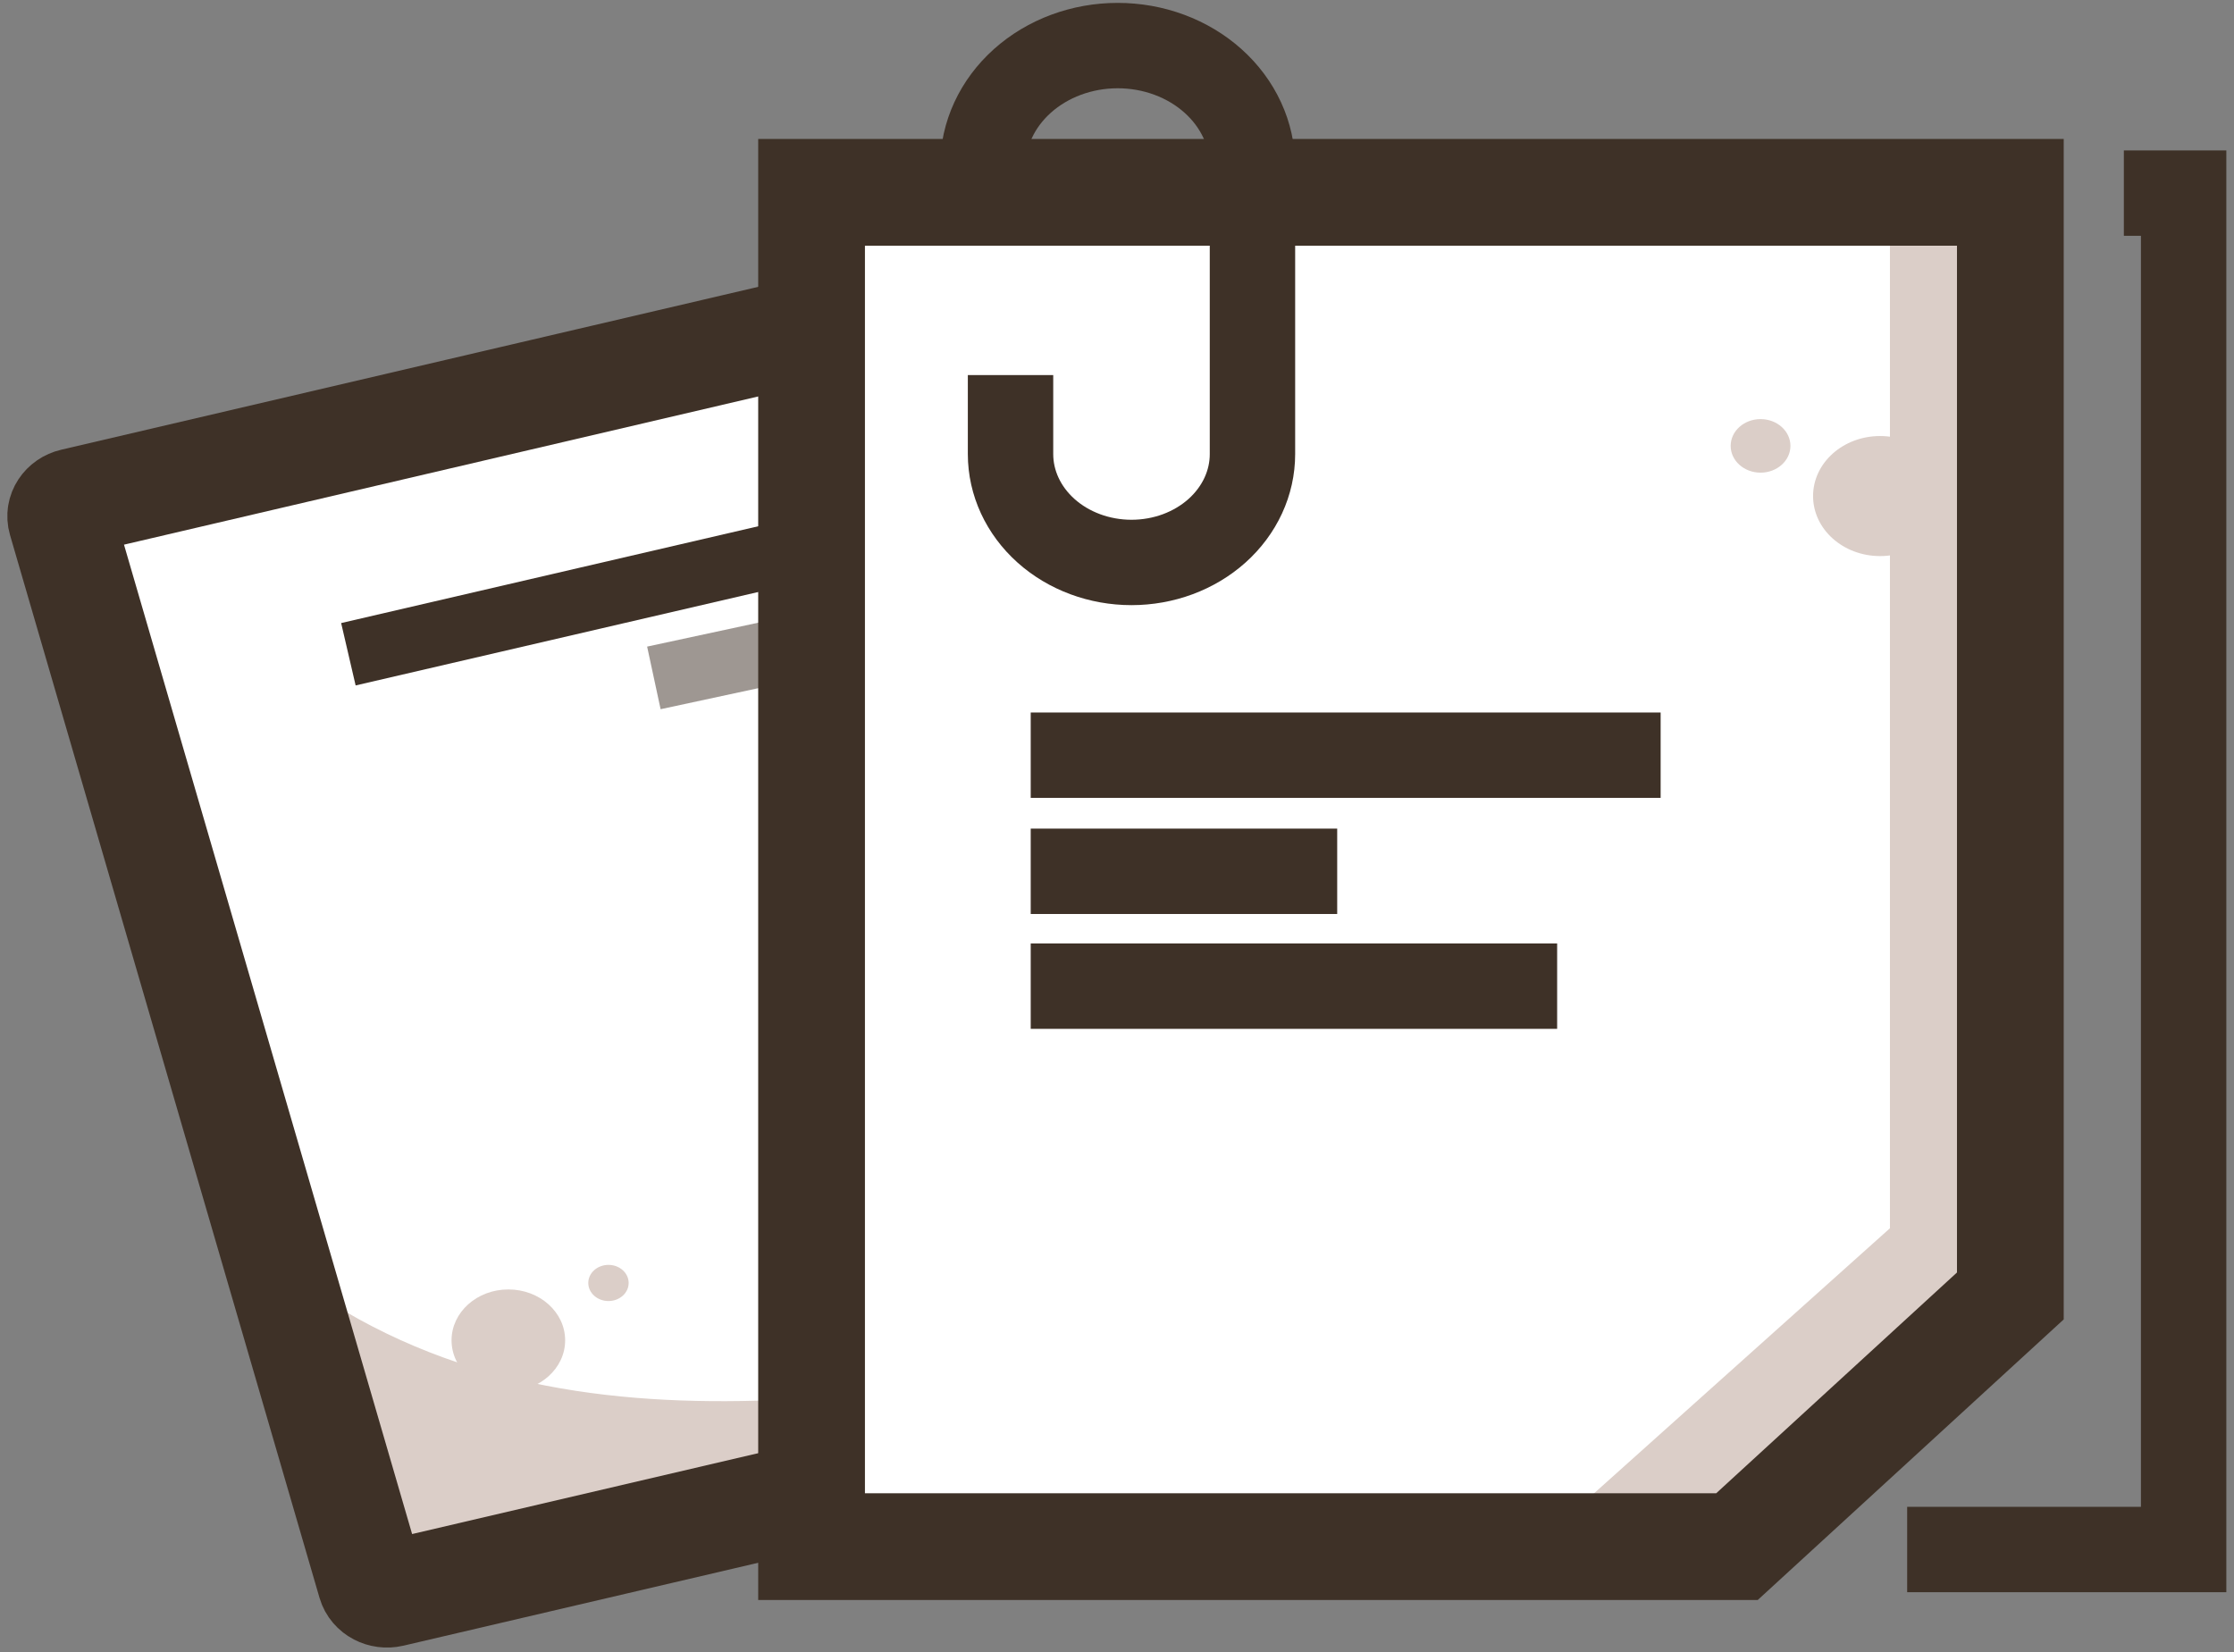 <svg xmlns="http://www.w3.org/2000/svg" width="196" height="145" viewBox="0 0 196 145" fill="none"><rect x="0" y="0" width="196" height="145" fill="#808080" stroke="none"/><path d="M25.939 116.259L32.387 138.428C32.454 138.659 32.571 138.875 32.732 139.065C32.893 139.255 33.094 139.414 33.324 139.534C33.554 139.654 33.808 139.733 34.072 139.764C34.336 139.796 34.604 139.781 34.861 139.72L109.662 122.238C110.179 122.117 110.622 121.816 110.892 121.402C111.162 120.988 111.238 120.496 111.104 120.032C110.991 119.634 110.73 119.283 110.365 119.035C110 118.788 109.552 118.659 109.094 118.669C86.961 119.381 54.532 130.252 29.061 114.337C28.725 114.118 28.322 113.998 27.906 113.993C27.491 113.988 27.084 114.099 26.742 114.31C26.4 114.52 26.139 114.821 25.995 115.17C25.852 115.519 25.832 115.899 25.939 116.259Z" fill="white"></path><path d="M34.329 139.847L110.189 122.118C110.978 121.934 111.45 121.211 111.245 120.505L84.09 27.24C83.885 26.534 83.079 26.111 82.29 26.295L6.43 44.024C5.641 44.208 5.168 44.93 5.374 45.637L32.529 138.901C32.734 139.608 33.54 140.031 34.329 139.847Z" fill="white"></path><path d="M53.303 114.368C54.337 114.368 55.175 113.616 55.175 112.69C55.175 111.763 54.337 111.012 53.303 111.012C52.268 111.012 51.43 111.763 51.43 112.69C51.43 113.616 52.268 114.368 53.303 114.368Z" fill="white"></path><path d="M43.985 122.767C46.906 122.767 49.274 120.645 49.274 118.028C49.274 115.411 46.906 113.289 43.985 113.289C41.063 113.289 38.695 115.411 38.695 118.028C38.695 120.645 41.063 122.767 43.985 122.767Z" fill="white"></path><path d="M25.939 116.259L32.387 138.428C32.454 138.659 32.571 138.875 32.732 139.065C32.893 139.255 33.094 139.414 33.324 139.534C33.554 139.654 33.808 139.733 34.072 139.764C34.336 139.796 34.604 139.781 34.861 139.72L109.662 122.238C110.179 122.117 110.622 121.816 110.892 121.402C111.162 120.988 111.238 120.496 111.104 120.032C110.991 119.634 110.73 119.283 110.365 119.035C110 118.788 109.552 118.659 109.094 118.669C86.961 119.381 54.532 130.252 29.061 114.337C28.725 114.118 28.322 113.998 27.906 113.993C27.491 113.988 27.084 114.099 26.742 114.31C26.4 114.52 26.139 114.821 25.995 115.17C25.852 115.519 25.832 115.899 25.939 116.259Z" fill="#DBCEC8"></path><path d="M34.329 139.847L110.189 122.118C110.978 121.934 111.45 121.211 111.245 120.505L84.09 27.24C83.885 26.534 83.079 26.111 82.29 26.295L6.43 44.024C5.641 44.208 5.168 44.93 5.374 45.637L32.529 138.901C32.734 139.608 33.54 140.031 34.329 139.847Z" stroke="#3E3127" stroke-width="9.365" stroke-miterlimit="10"></path><path d="M53.384 114.165C54.362 114.165 55.155 113.455 55.155 112.579C55.155 111.702 54.362 110.992 53.384 110.992C52.406 110.992 51.613 111.702 51.613 112.579C51.613 113.455 52.406 114.165 53.384 114.165Z" fill="#DBCEC8"></path><path d="M44.6 122.076C47.352 122.076 49.583 120.077 49.583 117.612C49.583 115.146 47.352 113.147 44.6 113.147C41.848 113.147 39.617 115.146 39.617 117.612C39.617 120.077 41.848 122.076 44.6 122.076Z" fill="#DBCEC8"></path><path d="M74.902 47.118L30.566 57.41" stroke="#3E3127" stroke-width="5.619" stroke-miterlimit="10"></path><path opacity="0.5" d="M77.73 55.102L57.367 59.485" stroke="#3E3127" stroke-width="5.619" stroke-miterlimit="10"></path><path d="M106.926 74.279L112.715 74.747" stroke="white" stroke-width="5.619" stroke-miterlimit="10" stroke-linecap="round"></path><path d="M175.937 114.511V17.668H70.762V136.507H151.964L175.937 114.511Z" fill="white"></path><path d="M167.324 135.969H191.581V16.946H186.337" stroke="#3E3127" stroke-width="7.492" stroke-miterlimit="10"></path><path d="M174.61 15.888V112.731L150.626 134.727H135.734L165.814 107.778V15.888H174.61Z" fill="#DBCEC8"></path><path d="M164.95 48.796C168.197 48.796 170.83 46.438 170.83 43.529C170.83 40.619 168.197 38.261 164.95 38.261C161.703 38.261 159.07 40.619 159.07 43.529C159.07 46.438 161.703 48.796 164.95 48.796Z" fill="#DBCEC8"></path><path d="M154.462 41.475C155.91 41.475 157.084 40.423 157.084 39.126C157.084 37.828 155.91 36.776 154.462 36.776C153.014 36.776 151.84 37.828 151.84 39.126C151.84 40.423 153.014 41.475 154.462 41.475Z" fill="#DBCEC8"></path><path d="M176.378 113.718V16.875H71.203V135.714H152.394L176.378 113.718Z" stroke="#3E3127" stroke-width="9.365" stroke-miterlimit="10"></path><path d="M86.231 16.478V14.597C86.231 11.786 87.477 9.091 89.695 7.104C91.913 5.116 94.921 4 98.058 4C99.612 3.999 101.15 4.272 102.586 4.804C104.021 5.336 105.326 6.116 106.424 7.101C107.523 8.085 108.394 9.254 108.988 10.54C109.582 11.826 109.887 13.205 109.885 14.597V39.847C109.885 41.096 109.611 42.332 109.077 43.486C108.544 44.639 107.762 45.688 106.777 46.571C105.791 47.453 104.621 48.154 103.334 48.632C102.046 49.109 100.666 49.355 99.272 49.355C96.458 49.355 93.758 48.354 91.768 46.571C89.778 44.787 88.659 42.369 88.659 39.847V32.912" stroke="#3E3127" stroke-width="7.492" stroke-miterlimit="10"></path><path d="M90.43 66.268H145.696" stroke="#3E3127" stroke-width="7.492" stroke-miterlimit="10"></path><path d="M90.43 76.456H117.319" stroke="#3E3127" stroke-width="7.492" stroke-miterlimit="10"></path><path d="M90.43 86.534H136.616" stroke="#3E3127" stroke-width="7.492" stroke-miterlimit="10"></path></svg>